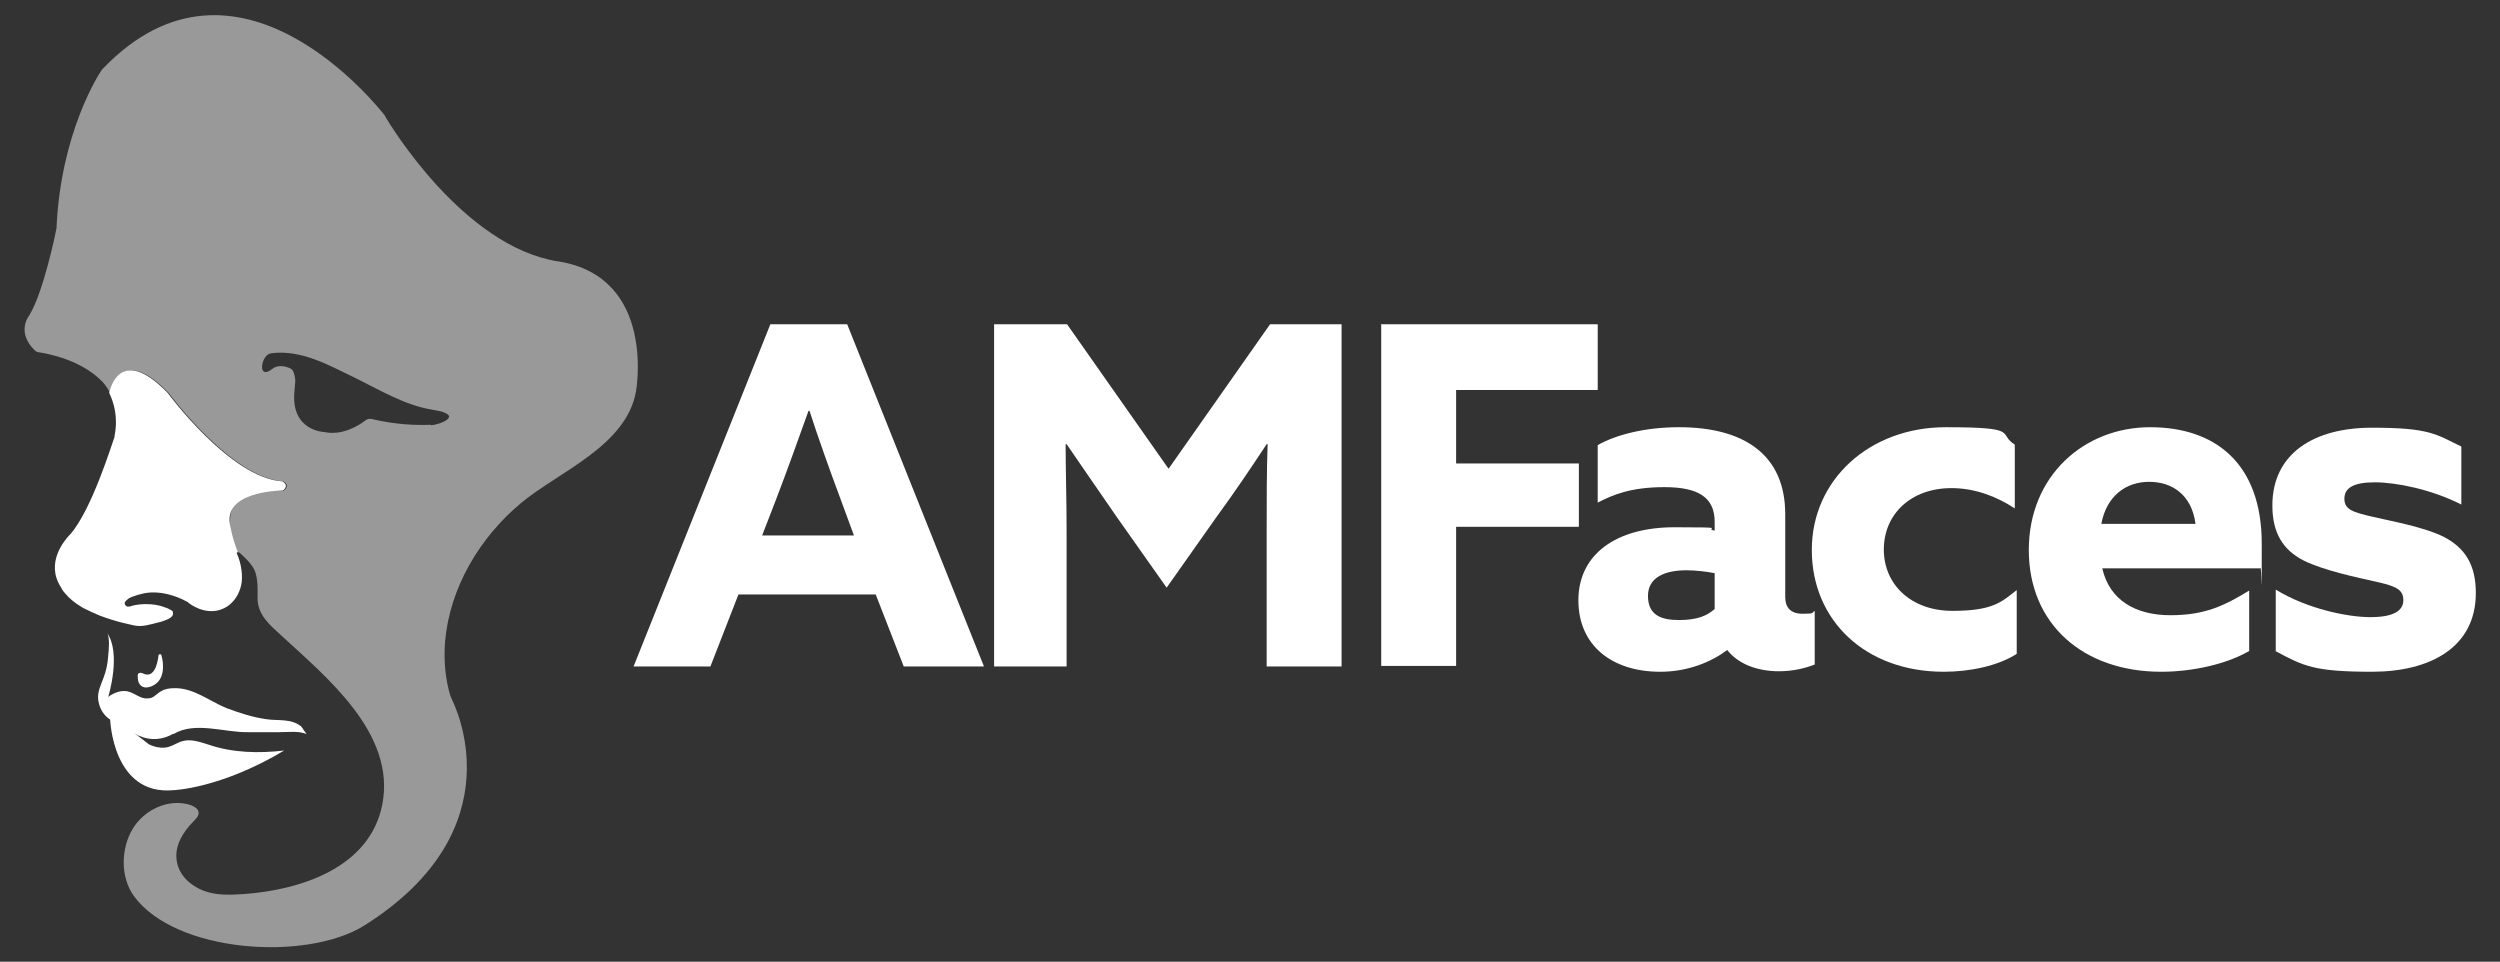 <?xml version="1.0" encoding="UTF-8"?>
<svg id="Layer_1" xmlns="http://www.w3.org/2000/svg" version="1.1" viewBox="0 0 517.3 199"><rect x="0" y="0" width="517.3" height="199" fill="#333333" stroke="none"/>
  <!-- Generator: Adobe Illustrator 29.1.0, SVG Export Plug-In . SVG Version: 2.1.0 Build 142)  -->
  <defs>
    <style>
      .st0 {
        fill: none;
      }

      .st1 {
        fill: #47adbf;
      }

      .st2 {
        opacity: .5;
      }

      .st2, .st3 {
        fill: #fff;
      }
    </style>
  </defs>
  <g>
    <path class="st3" d="M159.5,67.1h15.8l28.3,70.8h-16.6l-5.8-14.9h-28.4l-5.8,14.9h-15.9s28.3-70.8,28.3-70.8ZM176.7,110.8l-2.8-7.6c-2.2-5.9-4.7-12.9-6.4-18.2h-.2c-2,5.6-4.4,12.3-6.7,18.3l-2.9,7.5h19.2Z"/>
    <path class="st3" d="M205.8,67.1h15l21,29.9,21-29.9h14.8v70.8h-15.5v-28.3c0-5.9,0-12.5.2-17.7h-.2c-3.3,5-6.8,10.2-10.4,15.1l-10.3,14.6-10.3-14.6c-3.5-5-7-10.2-10.4-15.1h-.2c0,5.2.2,11.8.2,17.7v28.3h-15v-70.8h0Z"/>
    <path class="st3" d="M285.7,67.1h44.9v13.6h-29.3v15.2h25.4v13.1h-25.4v28.8h-15.5v-70.8Z"/>
    <path class="st3" d="M368.2,138.9c-4.8,0-8.6-1.6-10.8-4.4-3.2,2.4-8,4.5-13.9,4.5-9.8,0-16.9-5.3-16.9-14.8s7.8-15.1,19.9-15.1,5.7.2,8.3.7v-1.8c0-5.1-3.4-7.2-10.4-7.2s-10.7,1.6-13.8,3.2v-11.9c3.7-2.1,9.7-3.7,16.8-3.7,13.5,0,22,5.7,22,18v17.1c0,2.1,1,3.5,3.6,3.5s1.8-.2,2.5-.6v11.1c-2,.8-4.6,1.4-7.4,1.4h0ZM354.8,126.1v-7.5c-1.5-.3-3.9-.6-5.8-.6-4.4,0-8,1.4-8,5.3s2.6,5,6.4,5,5.8-.9,7.3-2.2h0Z"/>
    <path class="st3" d="M402.2,139c-16.2,0-27.3-10.6-27.3-25.2s12-25.4,27.7-25.4,10.6,1.3,14.3,3.6v13.2c-3.8-2.5-8.3-4.2-13.1-4.2-8.4,0-14,5.4-14,12.7s5.7,12.7,14.2,12.7,10.2-1.9,13.3-4.3v13.2c-3.9,2.5-9.7,3.7-15.1,3.7h0Z"/>
    <path class="st3" d="M447.2,139c-16.1,0-27.4-9.8-27.4-25.2s11.5-25.4,25.1-25.4,23.1,7.6,23.1,24.1,0,3.8-.3,5.1h-32.7c1.5,6.6,6.9,9.7,14.1,9.7s11.2-2,16.3-5.1v12.5c-4.6,2.7-11.7,4.3-18.2,4.3h0ZM454.3,108.4c-.8-6-4.8-8.7-9.6-8.7s-8.8,2.9-9.9,8.7h19.4Z"/>
    <path class="st3" d="M470.9,134.8v-12.8c6.5,4,14.9,5.7,19.6,5.7s6.8-1.3,6.8-3.5-1.5-2.9-5.5-3.8-10.8-2.3-15.1-4.4c-4.3-2.2-6.5-5.7-6.5-11.4,0-10.7,8.5-16.1,20.6-16.1s13.3,1.4,18.5,3.9v12c-6.3-3.2-13.6-4.6-17.9-4.6s-6.3,1.1-6.3,3.4,1.9,2.8,5.7,3.7,10.7,2.1,14.9,4.2c4.4,2.3,6.6,5.8,6.6,11.6,0,11.3-9.5,16.3-21.5,16.3s-14.2-1.2-19.8-4.2h0Z"/>
  </g>
  <g>
    <path class="st3" d="M29.3,139.3c-.3-.2-.8,0-.8.4,0,.8,0,1.6.7,2.2,1.1.9,3.1-.1,3.8-1.2.9-1.3.9-3.4.4-5.1,0-.3-.6-.3-.6,0-.2,1.9-1,5.1-3.5,3.6h0Z"/>
    <path class="st3" d="M35.9,151.9c4.4-2.7,10.6-.3,15.4-.4,2.2,0,4.4,0,6.6,0,1.8,0,3.9-.3,5.6.4-.3-.2-.9-1.3-1.2-1.6-2.1-1.7-4.9-1.1-7.3-1.5-2.8-.4-5.5-1.3-8.2-2.3-3.4-1.4-6.8-4.2-10.7-4.1-.9,0-1.9.1-2.7.6-.8.4-1.3,1.1-2.1,1.4-1.9.5-2.8-.6-4.4-1.2-1.5-.6-3.3.1-4.5,1,0,0,2.8-9.1-.3-13.3.7.9.4,3.7.3,4.7-.1,1.6-.4,3.2-1,4.7-.7,2-1.5,3.2-.9,5.4.4,1.4,1.2,2.5,2.3,3.2h0s.5,15.8,13.1,14.6c0,0,9.7-.3,22.9-8.2-5.2.6-10.6.5-15.6-1.2-1.6-.5-3.5-1.2-5.2-.8-1.4.3-2.5,1.3-3.9,1.4-1.1.1-2.4-.2-3.3-.7-.2-.1-1.5-1.2-3-2.3.4.2.7.5,1.1.6,2.3,1,4.8.8,7-.5h0Z"/>
  </g>
  <path class="st0" d="M89.5,84.7c-5.8-.9-11-4.1-16.3-6.7-5.3-2.6-11-5.8-17.2-5-2,.3-2.9,5.8.3,3.2,1.3-1.1,3-.5,3.8,0,.6.3,1,1.8.9,2.5l-.2,2.5c-.6,7.9,6.2,8.1,6.2,8.1,3.8.8,7.2-1.4,8.5-2.4.4-.3.8-.4,1.3-.3,5,1.1,9.1,1.3,12.2,1.2,1.8,0,7.2-2.1.4-3.2h0Z"/>
  <path class="st2" d="M115.5,54.1c-19.7-3.1-34.9-28.5-35.8-30,0,0,0,0,0-.1-1.4-1.8-30.6-38.8-58.4-9.8,0,0-.1.1-.2.2-.9,1.3-8.5,13.3-9.4,32.6,0,0,0,.1,0,.2-.2,1.1-2.7,13.1-5.5,17.8,0,0,0,.1-.1.2-.4.5-2.6,3.7,1.1,7.3.2.2.5.4.9.4,1.9.3,8.8,1.6,13.1,6.1,0,0,.8.8,1.6,2.3,0,0,1.9-10.5,12.1,0,0,0,12.9,17.6,23.7,18.3,0,0,1.7.8,0,2,0,0-11-2-11,6.2s.5,3.8,1.6,6.5c0,0,.2,0,.3,0,1.2,1.1,2.9,2.6,3.4,4.3.5,1.8.4,3.5.4,5.2,0,3.4,2.5,5.5,4.8,7.6,9.3,8.6,23.9,20.3,21,35.1-2.6,13.2-17.2,17.7-28.7,18.5-2.8.2-5.7.3-8.3-.7-2.6-1-5-3.1-5.5-6-.6-3.1,1.2-6.1,3.4-8.3.5-.5,1.2-1.2,1.1-1.9-.1-.8-.9-1.2-1.6-1.5-4.5-1.5-9.7.9-12.1,5s-2.5,9.9.3,13.8c8.6,11.8,35.7,13.6,47.7,6.1,31.7-20,18.6-45.7,18.1-46.8-.1-.3-.3-.6-.3-.7-1.1-3.6-1.4-7.5-1.1-11.3,1-11.2,7.2-21.5,15.7-28.6,7.8-6.5,21.8-11.8,23.8-23.1,0,0,4.3-23.6-16-26.9h0ZM89.1,87.9c-3.1.1-7.1,0-12.2-1.2-.5-.1-.9,0-1.3.3-1.3,1-4.7,3.2-8.5,2.4,0,0-6.8-.2-6.2-8.1l.2-2.5c0-.7-.3-2.2-.9-2.5-.8-.4-2.5-1-3.8,0-3.3,2.6-2.4-3-.3-3.2,6.2-.8,11.8,2.4,17.2,5,5.3,2.6,10.5,5.8,16.3,6.7,6.8,1.1,1.3,3.1-.4,3.2h0Z"/>
  <polygon class="st1" points="49.1 114.2 49.1 114.2 49.1 114.2 49.1 114.2"/>
  <path class="st3" d="M58.5,101.5s-11.3,0-11,6.2c0,.8.6,3.8,1.7,6.5,0,0-.3.2-.2.3,1,2.2,1.3,4.9.9,6.6-.4,1.8-1.4,3.4-2.9,4.4-3.6,2.3-7.3-.2-7.9-.7,0,0-.2-.1-.2-.2-5.7-3.1-9.6-1.7-9.6-1.7-.5.1-.9.2-1.4.4-.6.2-1.2.4-1.6.8-.2.2-.5.4-.5.7,0,.3.2.6.5.7.2,0,.3,0,.5,0,.2,0,.4-.1.7-.2.9-.2,1.8-.3,2.7-.3,1.4,0,2.8.2,4,.7.4.1.8.3,1.1.5.2.1.5.2.5.6,0,.2,0,.5-.2.7-.3.4-.8.6-1.3.8-.5.2-1,.4-1.6.5-1.6.4-3.3,1-5,.6-.7-.2-1.5-.3-2.2-.5-1.6-.4-3.2-.9-4.8-1.5-1.2-.5-2.3-1-3.5-1.6-.8-.5-1.6-1-2.3-1.6-.5-.4-1-.9-1.4-1.4-.3-.3-.5-.6-.7-.9,0-.1-.1-.2-.2-.4-3.3-5.1.9-9.8,1.6-10.6.1-.1.2-.2.3-.3,4.5-5.1,8.7-18.9,9.2-20.2,0,0,0-.2,0-.2.8-4-.2-7-1.1-8.9,0,0,1.9-10.5,12.1,0,0,0,12.9,17.6,23.7,18.3,0,0,1.7.8,0,2Z"/>
</svg>